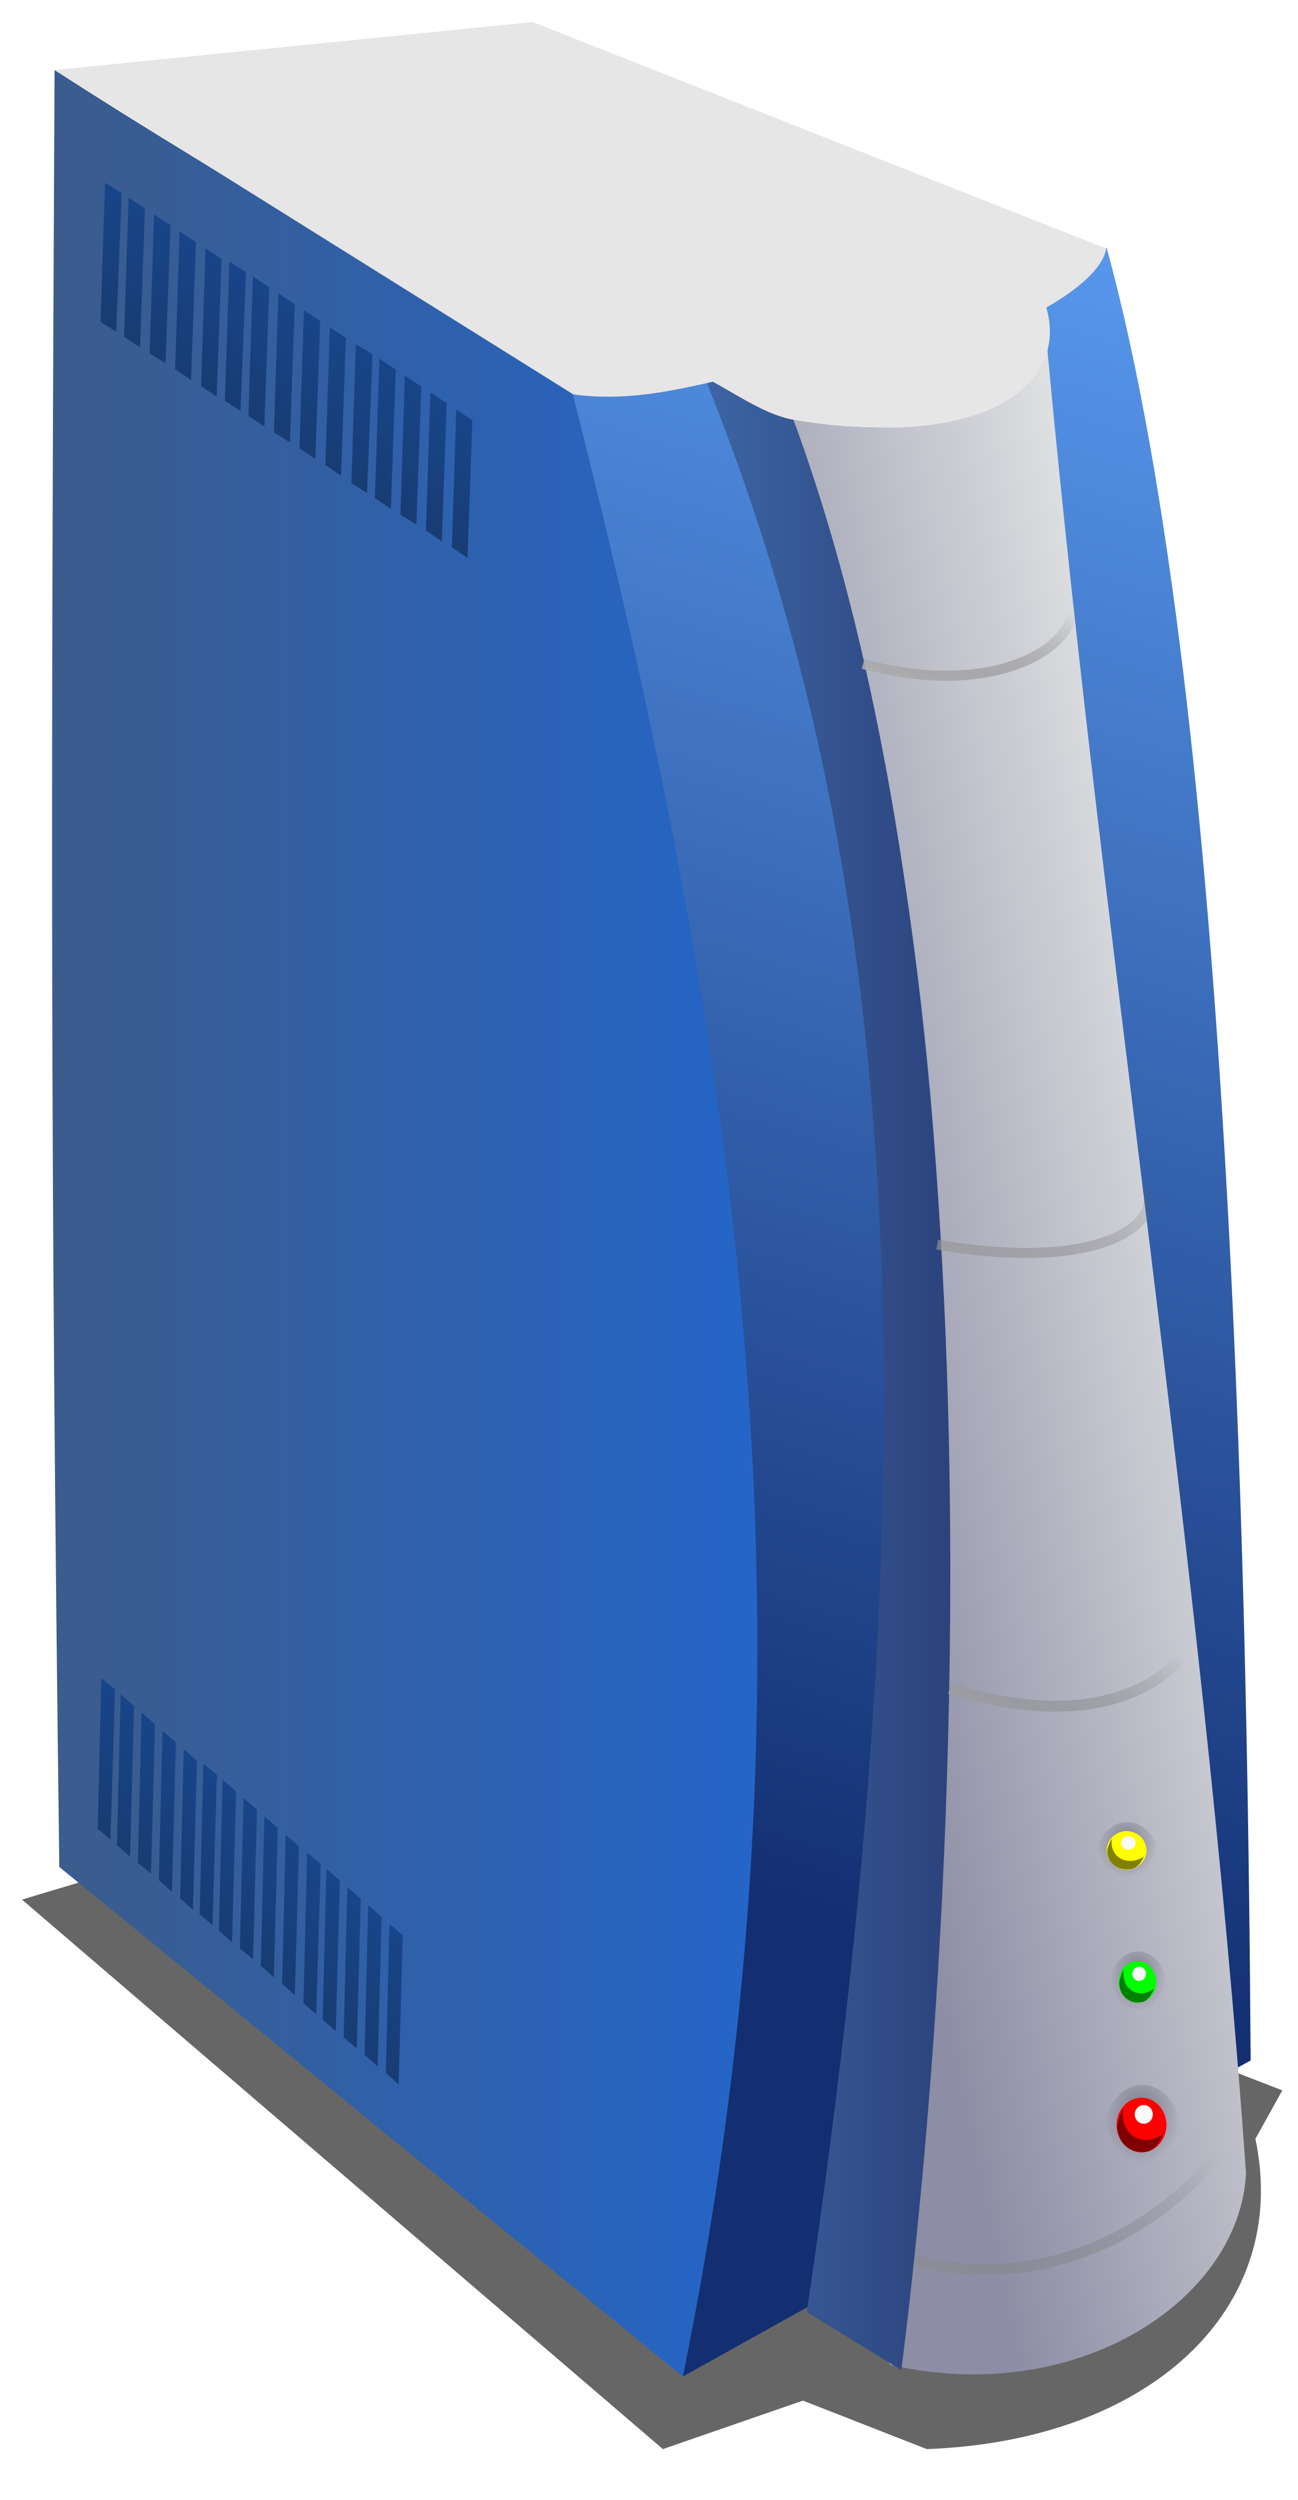 <?xml version="1.0" encoding="UTF-8" standalone="no"?>
<!-- Created with Inkscape (http://www.inkscape.org/) -->
<svg
   xmlns:dc="http://purl.org/dc/elements/1.1/"
   xmlns:cc="http://creativecommons.org/ns#"
   xmlns:rdf="http://www.w3.org/1999/02/22-rdf-syntax-ns#"
   xmlns:svg="http://www.w3.org/2000/svg"
   xmlns="http://www.w3.org/2000/svg"
   xmlns:xlink="http://www.w3.org/1999/xlink"
   xmlns:sodipodi="http://sodipodi.sourceforge.net/DTD/sodipodi-0.dtd"
   xmlns:inkscape="http://www.inkscape.org/namespaces/inkscape"
   width="117.925"
   height="227.075"
   id="svg2"
   sodipodi:version="0.32"
   inkscape:version="0.46"
   sodipodi:docname="server.svg"
   version="1.0"
   inkscape:output_extension="org.inkscape.output.svg.inkscape"
   inkscape:export-filename="D:\svg_images\server.png"
   inkscape:export-xdpi="90"
   inkscape:export-ydpi="90">
  <defs
     id="defs4">
    <linearGradient
       id="linearGradient3228">
      <stop
         style="stop-color:#b9b9b9;stop-opacity:1;"
         offset="0"
         id="stop3230" />
      <stop
         style="stop-color:#585858;stop-opacity:0;"
         offset="1"
         id="stop3232" />
    </linearGradient>
    <linearGradient
       id="linearGradient4363">
      <stop
         style="stop-color:#193258;stop-opacity:1;"
         offset="0"
         id="stop4377" />
      <stop
         style="stop-color:#18468c;stop-opacity:1"
         offset="1"
         id="stop4367" />
    </linearGradient>
    <linearGradient
       inkscape:collect="always"
       id="linearGradient3497">
      <stop
         style="stop-color:#282832;stop-opacity:1;"
         offset="0"
         id="stop3499" />
      <stop
         style="stop-color:#282832;stop-opacity:0;"
         offset="1"
         id="stop3501" />
    </linearGradient>
    <linearGradient
       id="linearGradient3479">
      <stop
         style="stop-color:#f9fbf5;stop-opacity:1;"
         offset="0"
         id="stop3483" />
      <stop
         id="stop3485"
         offset="1"
         style="stop-color:#999999;stop-opacity:0" />
    </linearGradient>
    <linearGradient
       id="linearGradient3464">
      <stop
         style="stop-color:#3b5c8d;stop-opacity:1;"
         offset="0"
         id="stop3466" />
      <stop
         id="stop3472"
         offset="1"
         style="stop-color:#2465c8;stop-opacity:1;" />
    </linearGradient>
    <linearGradient
       id="linearGradient3438">
      <stop
         style="stop-color:#293c75;stop-opacity:1;"
         offset="0"
         id="stop3440" />
      <stop
         id="stop3446"
         offset="1"
         style="stop-color:#4e8ace;stop-opacity:1;" />
      <stop
         style="stop-color:#2b0000;stop-opacity:0;"
         offset="1"
         id="stop3442" />
    </linearGradient>
    <linearGradient
       id="linearGradient3411">
      <stop
         style="stop-color:#8d8da5;stop-opacity:1;"
         offset="0"
         id="stop3413" />
      <stop
         id="stop3419"
         offset="1"
         style="stop-color:#f9fbf5;stop-opacity:1;" />
      <stop
         style="stop-color:#999999;stop-opacity:0"
         offset="1"
         id="stop3415" />
    </linearGradient>
    <linearGradient
       id="linearGradient3203">
      <stop
         id="stop3205"
         offset="0"
         style="stop-color:#132f72;stop-opacity:1;" />
      <stop
         id="stop3207"
         offset="1"
         style="stop-color:#5b9df3;stop-opacity:1;" />
    </linearGradient>
    <inkscape:perspective
       sodipodi:type="inkscape:persp3d"
       inkscape:vp_x="0 : 526.18109 : 1"
       inkscape:vp_y="0 : 1000 : 0"
       inkscape:vp_z="744.09448 : 526.18109 : 1"
       inkscape:persp3d-origin="372.04724 : 350.78739 : 1"
       id="perspective10" />
    <filter
       inkscape:collect="always"
       id="filter3521"
       x="-0.355"
       width="1.71"
       y="-0.365"
       height="1.73">
      <feGaussianBlur
         inkscape:collect="always"
         stdDeviation="0.45"
         id="feGaussianBlur3523" />
    </filter>
    <filter
       inkscape:collect="always"
       id="filter3525"
       x="-0.111"
       width="1.221"
       y="-0.131"
       height="1.262">
      <feGaussianBlur
         inkscape:collect="always"
         stdDeviation="0.367"
         id="feGaussianBlur3527" />
    </filter>
    <filter
       inkscape:collect="always"
       id="filter4131">
      <feGaussianBlur
         inkscape:collect="always"
         stdDeviation="2.482"
         id="feGaussianBlur4133" />
    </filter>
    <linearGradient
       inkscape:collect="always"
       xlink:href="#linearGradient3438"
       id="linearGradient4265"
       gradientUnits="userSpaceOnUse"
       x1="170.719"
       y1="301.832"
       x2="118.271"
       y2="301.832"
       gradientTransform="matrix(0.961,0,0,0.956,-27.663,180.904)" />
    <linearGradient
       inkscape:collect="always"
       xlink:href="#linearGradient3411"
       id="linearGradient4268"
       gradientUnits="userSpaceOnUse"
       gradientTransform="matrix(0.76,0,0,1.011,9.8324385e-2,203.225)"
       x1="155.208"
       y1="259.4"
       x2="221.966"
       y2="240.457" />
    <linearGradient
       inkscape:collect="always"
       xlink:href="#linearGradient3203"
       id="linearGradient4271"
       gradientUnits="userSpaceOnUse"
       gradientTransform="matrix(0.961,0,0,0.956,-28.993,182.146)"
       x1="135.971"
       y1="347.146"
       x2="185.764"
       y2="185.462" />
    <linearGradient
       inkscape:collect="always"
       xlink:href="#linearGradient3464"
       id="linearGradient4274"
       gradientUnits="userSpaceOnUse"
       x1="82.42"
       y1="287.296"
       x2="148.023"
       y2="287.296"
       gradientTransform="matrix(0.961,0,0,0.956,-27.663,180.904)" />
    <linearGradient
       inkscape:collect="always"
       xlink:href="#linearGradient4363"
       id="linearGradient4361"
       x1="65.602"
       y1="374.836"
       x2="78.116"
       y2="355.294"
       gradientUnits="userSpaceOnUse" />
    <linearGradient
       inkscape:collect="always"
       xlink:href="#linearGradient3228"
       id="linearGradient3234"
       x1="91.513"
       y1="162.929"
       x2="101.093"
       y2="146.68"
       gradientUnits="userSpaceOnUse" />
    <linearGradient
       inkscape:collect="always"
       xlink:href="#linearGradient3228"
       id="linearGradient3242"
       gradientUnits="userSpaceOnUse"
       x1="92.469"
       y1="169.655"
       x2="105.735"
       y2="144.889"
       gradientTransform="matrix(0.814,0,0,1.017,61.232,300.369)" />
    <linearGradient
       inkscape:collect="always"
       xlink:href="#linearGradient3228"
       id="linearGradient3246"
       gradientUnits="userSpaceOnUse"
       gradientTransform="matrix(0.814,0,0,1.017,54.18,249.987)"
       x1="97.498"
       y1="157.889"
       x2="101.093"
       y2="145.508" />
    <linearGradient
       inkscape:collect="always"
       xlink:href="#linearGradient3228"
       id="linearGradient3250"
       gradientUnits="userSpaceOnUse"
       x1="96.317"
       y1="174.227"
       x2="107.581"
       y2="142.474"
       gradientTransform="translate(42.527,396.036)" />
    <radialGradient
       inkscape:collect="always"
       xlink:href="#linearGradient3497"
       id="radialGradient3269"
       gradientUnits="userSpaceOnUse"
       gradientTransform="matrix(1,0,0,1.189,0,-70.872)"
       cx="181.047"
       cy="372.653"
       fx="181.047"
       fy="372.653"
       r="6.502" />
    <radialGradient
       inkscape:collect="always"
       xlink:href="#linearGradient3497"
       id="radialGradient3271"
       gradientUnits="userSpaceOnUse"
       gradientTransform="matrix(1,0,0,1.189,0,-70.872)"
       cx="181.047"
       cy="372.653"
       fx="181.047"
       fy="372.653"
       r="6.502" />
    <radialGradient
       inkscape:collect="always"
       xlink:href="#linearGradient3497"
       id="radialGradient3273"
       gradientUnits="userSpaceOnUse"
       gradientTransform="matrix(1,0,0,1.189,0,-70.872)"
       cx="181.047"
       cy="372.653"
       fx="181.047"
       fy="372.653"
       r="6.502" />
    <linearGradient
       inkscape:collect="always"
       xlink:href="#linearGradient4363"
       id="linearGradient3307"
       gradientUnits="userSpaceOnUse"
       x1="65.602"
       y1="374.836"
       x2="78.116"
       y2="355.294" />
    <linearGradient
       inkscape:collect="always"
       xlink:href="#linearGradient4363"
       id="linearGradient3309"
       gradientUnits="userSpaceOnUse"
       x1="65.602"
       y1="374.836"
       x2="78.116"
       y2="355.294" />
    <linearGradient
       inkscape:collect="always"
       xlink:href="#linearGradient4363"
       id="linearGradient3311"
       gradientUnits="userSpaceOnUse"
       x1="65.602"
       y1="374.836"
       x2="78.116"
       y2="355.294" />
    <linearGradient
       inkscape:collect="always"
       xlink:href="#linearGradient4363"
       id="linearGradient3313"
       gradientUnits="userSpaceOnUse"
       x1="65.602"
       y1="374.836"
       x2="78.116"
       y2="355.294" />
    <linearGradient
       inkscape:collect="always"
       xlink:href="#linearGradient4363"
       id="linearGradient3315"
       gradientUnits="userSpaceOnUse"
       x1="65.602"
       y1="374.836"
       x2="78.116"
       y2="355.294" />
    <linearGradient
       inkscape:collect="always"
       xlink:href="#linearGradient4363"
       id="linearGradient3317"
       gradientUnits="userSpaceOnUse"
       x1="65.602"
       y1="374.836"
       x2="78.116"
       y2="355.294" />
    <linearGradient
       inkscape:collect="always"
       xlink:href="#linearGradient4363"
       id="linearGradient3319"
       gradientUnits="userSpaceOnUse"
       x1="65.602"
       y1="374.836"
       x2="78.116"
       y2="355.294" />
    <linearGradient
       inkscape:collect="always"
       xlink:href="#linearGradient4363"
       id="linearGradient3321"
       gradientUnits="userSpaceOnUse"
       x1="65.602"
       y1="374.836"
       x2="78.116"
       y2="355.294" />
    <linearGradient
       inkscape:collect="always"
       xlink:href="#linearGradient4363"
       id="linearGradient3323"
       gradientUnits="userSpaceOnUse"
       x1="65.602"
       y1="374.836"
       x2="78.116"
       y2="355.294" />
    <linearGradient
       inkscape:collect="always"
       xlink:href="#linearGradient4363"
       id="linearGradient3325"
       gradientUnits="userSpaceOnUse"
       x1="65.602"
       y1="374.836"
       x2="78.116"
       y2="355.294" />
    <linearGradient
       inkscape:collect="always"
       xlink:href="#linearGradient4363"
       id="linearGradient3327"
       gradientUnits="userSpaceOnUse"
       x1="65.602"
       y1="374.836"
       x2="78.116"
       y2="355.294" />
    <linearGradient
       inkscape:collect="always"
       xlink:href="#linearGradient4363"
       id="linearGradient3329"
       gradientUnits="userSpaceOnUse"
       x1="65.602"
       y1="374.836"
       x2="78.116"
       y2="355.294" />
    <linearGradient
       inkscape:collect="always"
       xlink:href="#linearGradient4363"
       id="linearGradient3331"
       gradientUnits="userSpaceOnUse"
       x1="65.602"
       y1="374.836"
       x2="78.116"
       y2="355.294" />
    <linearGradient
       inkscape:collect="always"
       xlink:href="#linearGradient4363"
       id="linearGradient3333"
       gradientUnits="userSpaceOnUse"
       x1="65.602"
       y1="374.836"
       x2="78.116"
       y2="355.294" />
    <linearGradient
       inkscape:collect="always"
       xlink:href="#linearGradient4363"
       id="linearGradient3335"
       gradientUnits="userSpaceOnUse"
       x1="65.602"
       y1="374.836"
       x2="78.116"
       y2="355.294" />
    <linearGradient
       inkscape:collect="always"
       xlink:href="#linearGradient4363"
       id="linearGradient3337"
       gradientUnits="userSpaceOnUse"
       x1="65.602"
       y1="374.836"
       x2="78.116"
       y2="355.294" />
    <linearGradient
       inkscape:collect="always"
       xlink:href="#linearGradient4363"
       id="linearGradient3339"
       gradientUnits="userSpaceOnUse"
       x1="65.602"
       y1="374.836"
       x2="78.116"
       y2="355.294" />
    <linearGradient
       inkscape:collect="always"
       xlink:href="#linearGradient4363"
       id="linearGradient3341"
       gradientUnits="userSpaceOnUse"
       x1="65.602"
       y1="374.836"
       x2="78.116"
       y2="355.294" />
    <linearGradient
       inkscape:collect="always"
       xlink:href="#linearGradient4363"
       id="linearGradient3343"
       gradientUnits="userSpaceOnUse"
       x1="65.602"
       y1="374.836"
       x2="78.116"
       y2="355.294" />
    <linearGradient
       inkscape:collect="always"
       xlink:href="#linearGradient4363"
       id="linearGradient3345"
       gradientUnits="userSpaceOnUse"
       x1="65.602"
       y1="374.836"
       x2="78.116"
       y2="355.294" />
    <linearGradient
       inkscape:collect="always"
       xlink:href="#linearGradient4363"
       id="linearGradient3347"
       gradientUnits="userSpaceOnUse"
       x1="65.602"
       y1="374.836"
       x2="78.116"
       y2="355.294" />
    <linearGradient
       inkscape:collect="always"
       xlink:href="#linearGradient4363"
       id="linearGradient3349"
       gradientUnits="userSpaceOnUse"
       x1="65.602"
       y1="374.836"
       x2="78.116"
       y2="355.294" />
    <linearGradient
       inkscape:collect="always"
       xlink:href="#linearGradient4363"
       id="linearGradient3351"
       gradientUnits="userSpaceOnUse"
       x1="65.602"
       y1="374.836"
       x2="78.116"
       y2="355.294" />
    <linearGradient
       inkscape:collect="always"
       xlink:href="#linearGradient4363"
       id="linearGradient3353"
       gradientUnits="userSpaceOnUse"
       x1="65.602"
       y1="374.836"
       x2="78.116"
       y2="355.294" />
    <linearGradient
       inkscape:collect="always"
       xlink:href="#linearGradient4363"
       id="linearGradient3355"
       gradientUnits="userSpaceOnUse"
       x1="65.602"
       y1="374.836"
       x2="78.116"
       y2="355.294" />
    <linearGradient
       inkscape:collect="always"
       xlink:href="#linearGradient4363"
       id="linearGradient3357"
       gradientUnits="userSpaceOnUse"
       x1="65.602"
       y1="374.836"
       x2="78.116"
       y2="355.294" />
    <linearGradient
       inkscape:collect="always"
       xlink:href="#linearGradient4363"
       id="linearGradient3359"
       gradientUnits="userSpaceOnUse"
       x1="65.602"
       y1="374.836"
       x2="78.116"
       y2="355.294" />
    <linearGradient
       inkscape:collect="always"
       xlink:href="#linearGradient4363"
       id="linearGradient3361"
       gradientUnits="userSpaceOnUse"
       x1="65.602"
       y1="374.836"
       x2="78.116"
       y2="355.294" />
    <linearGradient
       inkscape:collect="always"
       xlink:href="#linearGradient4363"
       id="linearGradient3363"
       gradientUnits="userSpaceOnUse"
       x1="65.602"
       y1="374.836"
       x2="78.116"
       y2="355.294" />
    <linearGradient
       inkscape:collect="always"
       xlink:href="#linearGradient4363"
       id="linearGradient3365"
       gradientUnits="userSpaceOnUse"
       x1="65.602"
       y1="374.836"
       x2="78.116"
       y2="355.294" />
    <linearGradient
       inkscape:collect="always"
       xlink:href="#linearGradient4363"
       id="linearGradient3367"
       gradientUnits="userSpaceOnUse"
       x1="65.602"
       y1="374.836"
       x2="78.116"
       y2="355.294" />
  </defs>
  <sodipodi:namedview
     id="base"
     pagecolor="#ffffff"
     bordercolor="#666666"
     borderopacity="1.0"
     gridtolerance="10000"
     guidetolerance="10"
     objecttolerance="10"
     inkscape:pageopacity="0.0"
     inkscape:pageshadow="2"
     inkscape:zoom="1.1189926"
     inkscape:cx="96.426347"
     inkscape:cy="44.987013"
     inkscape:document-units="px"
     inkscape:current-layer="layer1"
     showgrid="false"
     showguides="true"
     inkscape:guide-bbox="true"
     inkscape:window-width="1024"
     inkscape:window-height="719"
     inkscape:window-x="0"
     inkscape:window-y="22">
    <sodipodi:guide
       orientation="0,1"
       position="0.448,230.901"
       id="guide4095" />
  </sodipodi:namedview>
  <g
     inkscape:groupmode="layer"
     id="layer3"
     inkscape:label="3"
     transform="translate(-45.839,-344.845)" />
  <g
     inkscape:label="Layer 1"
     inkscape:groupmode="layer"
     id="layer1"
     transform="translate(-45.839,-344.845)">
    <path
       style="fill:#666666;fill-rule:evenodd;stroke:none;stroke-width:1px;stroke-linecap:butt;stroke-linejoin:miter;stroke-opacity:1;filter:url(#filter4131)"
       d="M 45.839,520.519 L 105.806,571.919 L 118.908,567.384 L 130.498,571.919 C 151.303,571.158 164.604,558.854 161.245,542.897 L 163.764,538.361 L 86.153,508.425 L 45.839,520.519 z"
       id="path4097"
       sodipodi:nodetypes="cccccccc"
       transform="matrix(0.971,0,0,0.971,3.325,11.964)" />
    <path
       style="fill:url(#linearGradient4274);fill-opacity:1;fill-rule:evenodd;stroke:none;stroke-width:0.988px;stroke-linecap:butt;stroke-linejoin:miter;stroke-opacity:1"
       d="M 107.896,560.716 C 120.009,508.089 116.809,439.338 99.508,381.708 C 84.001,371.029 67.52,362.005 50.795,351.202 C 50.472,416.276 50.404,449.706 51.226,514.424 L 107.896,560.716 z"
       id="path3421"
       sodipodi:nodetypes="ccccc" />
    <path
       style="fill:url(#linearGradient4271);fill-opacity:1;fill-rule:evenodd;stroke:none;stroke-width:0.996px;stroke-linecap:butt;stroke-linejoin:miter;stroke-opacity:1"
       d="M 159.462,531.995 L 107.883,560.699 C 121.032,495.887 113.566,442.322 97.878,380.672 C 102.895,380.486 105.957,380.258 109.901,379.032 C 112.992,380.889 115.936,382.524 118.883,382.973 C 133.476,385.199 143.681,379.289 139.981,373.053 C 142.266,371.522 144.883,369.027 146.37,367.316 C 158.138,410.235 159.209,495 159.462,531.995 z"
       id="path3423"
       sodipodi:nodetypes="ccccsccc" />
    <path
       style="fill:url(#linearGradient4268);fill-opacity:1;fill-rule:evenodd;stroke:none;stroke-width:1px;stroke-linecap:butt;stroke-linejoin:miter;stroke-opacity:1"
       d="M 126.626,559.621 C 143.628,563.57 158.464,553.778 159.042,542.238 C 155.059,485.671 145.53,428.037 140.566,371.882 C 138.181,387.16 121.269,383.703 117.293,382.557 C 133.079,425.435 135.663,479.89 126.626,559.621 z"
       id="path3409"
       sodipodi:nodetypes="ccccc" />
    <path
       style="fill:url(#linearGradient4265);fill-opacity:1;fill-rule:evenodd;stroke:none;stroke-width:1px;stroke-linecap:butt;stroke-linejoin:miter;stroke-opacity:1"
       d="M 127.728,560.113 L 119.131,554.851 C 131.89,469.325 126.304,419.737 109.714,378.766 C 112.335,380.475 114.538,381.831 117.878,382.85 C 136.107,432.017 133.873,511.456 127.728,560.113 z"
       id="path3428"
       sodipodi:nodetypes="ccccc" />
    <path
       style="fill:#e6e6e6;fill-rule:evenodd;stroke:none;stroke-width:1px;stroke-linecap:butt;stroke-linejoin:miter;stroke-opacity:1"
       d="M 97.912,380.661 C 102.401,381.295 106.515,380.443 110.612,379.519 C 113.395,381.071 115.647,382.614 118.137,383.015 C 135.399,385.788 142.932,379.755 140.898,372.781 C 144.325,370.822 146.097,368.929 146.34,367.422 L 94.231,346.845 L 50.798,351.202 L 97.912,380.661 z"
       id="path3452"
       sodipodi:nodetypes="ccsccccc" />
    <g
       id="g4312"
       transform="matrix(1.124,3.3917348e-2,-3.5001746e-2,1.089,2.89,-14.902)"
       style="fill:url(#linearGradient4361);fill-opacity:1">
      <path
         sodipodi:nodetypes="ccccc"
         id="path4278"
         d="M 57.406,343.806 L 57.406,355.403 L 58.694,356.19 L 58.778,344.612 L 57.406,343.806 z"
         style="fill:url(#linearGradient3339);fill-opacity:1;fill-rule:evenodd;stroke:none;stroke-width:1px;stroke-linecap:butt;stroke-linejoin:miter;stroke-opacity:1" />
      <path
         sodipodi:nodetypes="ccccc"
         id="path4282"
         d="M 59.345,344.973 L 59.345,356.598 L 60.66,357.44 L 60.698,345.835 L 59.345,344.973 z"
         style="fill:url(#linearGradient3341);fill-opacity:1;fill-rule:evenodd;stroke:none;stroke-width:1px;stroke-linecap:butt;stroke-linejoin:miter;stroke-opacity:1" />
      <path
         sodipodi:nodetypes="ccccc"
         id="path4284"
         d="M 61.449,346.313 L 61.449,357.911 L 62.764,358.697 L 62.801,347.175 L 61.449,346.313 z"
         style="fill:url(#linearGradient3343);fill-opacity:1;fill-rule:evenodd;stroke:none;stroke-width:1px;stroke-linecap:butt;stroke-linejoin:miter;stroke-opacity:1" />
      <path
         sodipodi:nodetypes="ccccc"
         id="path4286"
         d="M 63.55,347.652 L 63.55,359.167 L 64.866,360.036 L 64.896,348.509 L 63.55,347.652 z"
         style="fill:url(#linearGradient3345);fill-opacity:1;fill-rule:evenodd;stroke:none;stroke-width:1px;stroke-linecap:butt;stroke-linejoin:miter;stroke-opacity:1" />
      <path
         sodipodi:nodetypes="ccccc"
         id="path4288"
         d="M 65.689,349.014 L 65.689,360.502 L 66.976,361.343 L 67.016,349.86 L 65.689,349.014 z"
         style="fill:url(#linearGradient3347);fill-opacity:1;fill-rule:evenodd;stroke:none;stroke-width:1px;stroke-linecap:butt;stroke-linejoin:miter;stroke-opacity:1" />
      <path
         sodipodi:nodetypes="ccccc"
         id="path4292"
         d="M 67.65,350.075 L 67.65,361.673 L 68.938,362.46 L 69.022,350.881 L 67.65,350.075 z"
         style="fill:url(#linearGradient3349);fill-opacity:1;fill-rule:evenodd;stroke:none;stroke-width:1px;stroke-linecap:butt;stroke-linejoin:miter;stroke-opacity:1" />
      <path
         sodipodi:nodetypes="ccccc"
         id="path4294"
         d="M 69.588,351.242 L 69.588,362.867 L 70.904,363.709 L 70.941,352.104 L 69.588,351.242 z"
         style="fill:url(#linearGradient3351);fill-opacity:1;fill-rule:evenodd;stroke:none;stroke-width:1px;stroke-linecap:butt;stroke-linejoin:miter;stroke-opacity:1" />
      <path
         sodipodi:nodetypes="ccccc"
         id="path4296"
         d="M 71.692,352.583 L 71.692,364.18 L 73.008,364.967 L 73.045,353.444 L 71.692,352.583 z"
         style="fill:url(#linearGradient3353);fill-opacity:1;fill-rule:evenodd;stroke:none;stroke-width:1px;stroke-linecap:butt;stroke-linejoin:miter;stroke-opacity:1" />
      <path
         sodipodi:nodetypes="ccccc"
         id="path4298"
         d="M 73.794,353.921 L 73.794,365.436 L 75.109,366.306 L 75.139,354.779 L 73.794,353.921 z"
         style="fill:url(#linearGradient3355);fill-opacity:1;fill-rule:evenodd;stroke:none;stroke-width:1px;stroke-linecap:butt;stroke-linejoin:miter;stroke-opacity:1" />
      <path
         sodipodi:nodetypes="ccccc"
         id="path4300"
         d="M 75.932,355.284 L 75.932,366.771 L 77.22,367.613 L 77.259,356.129 L 75.932,355.284 z"
         style="fill:url(#linearGradient3357);fill-opacity:1;fill-rule:evenodd;stroke:none;stroke-width:1px;stroke-linecap:butt;stroke-linejoin:miter;stroke-opacity:1" />
      <path
         sodipodi:nodetypes="ccccc"
         id="path4302"
         d="M 78.078,356.612 L 78.078,368.21 L 79.366,368.997 L 79.45,357.418 L 78.078,356.612 z"
         style="fill:url(#linearGradient3359);fill-opacity:1;fill-rule:evenodd;stroke:none;stroke-width:1px;stroke-linecap:butt;stroke-linejoin:miter;stroke-opacity:1" />
      <path
         sodipodi:nodetypes="ccccc"
         id="path4304"
         d="M 80.016,357.779 L 80.016,369.404 L 81.332,370.246 L 81.369,358.641 L 80.016,357.779 z"
         style="fill:url(#linearGradient3361);fill-opacity:1;fill-rule:evenodd;stroke:none;stroke-width:1px;stroke-linecap:butt;stroke-linejoin:miter;stroke-opacity:1" />
      <path
         sodipodi:nodetypes="ccccc"
         id="path4306"
         d="M 82.12,359.12 L 82.12,370.717 L 83.436,371.504 L 83.473,359.981 L 82.12,359.12 z"
         style="fill:url(#linearGradient3363);fill-opacity:1;fill-rule:evenodd;stroke:none;stroke-width:1px;stroke-linecap:butt;stroke-linejoin:miter;stroke-opacity:1" />
      <path
         sodipodi:nodetypes="ccccc"
         id="path4308"
         d="M 84.222,360.458 L 84.222,371.973 L 85.537,372.843 L 85.567,361.316 L 84.222,360.458 z"
         style="fill:url(#linearGradient3365);fill-opacity:1;fill-rule:evenodd;stroke:none;stroke-width:1px;stroke-linecap:butt;stroke-linejoin:miter;stroke-opacity:1" />
      <path
         sodipodi:nodetypes="ccccc"
         id="path4310"
         d="M 86.36,361.821 L 86.36,373.308 L 87.648,374.15 L 87.687,362.666 L 86.36,361.821 z"
         style="fill:url(#linearGradient3367);fill-opacity:1;fill-rule:evenodd;stroke:none;stroke-width:1px;stroke-linecap:butt;stroke-linejoin:miter;stroke-opacity:1" />
    </g>
    <path
       style="fill:none;fill-rule:evenodd;stroke:url(#linearGradient3234);stroke-width:1px;stroke-linecap:butt;stroke-linejoin:miter;stroke-opacity:1"
       d="M 86.278,153.371 C 102.332,158.355 109.033,150.425 108.525,147.18"
       id="path2456"
       transform="translate(45.839,344.845)"
       sodipodi:nodetypes="cc" />
    <path
       style="fill:none;fill-rule:evenodd;stroke:url(#linearGradient3242);stroke-width:0.91px;stroke-linecap:butt;stroke-linejoin:miter;stroke-opacity:1"
       d="M 130.988,457.889 C 145.208,460.373 151.464,456.305 150.024,452.787"
       id="path3240"
       sodipodi:nodetypes="cc" />
    <path
       style="fill:none;fill-rule:evenodd;stroke:url(#linearGradient3246);stroke-width:0.91px;stroke-linecap:butt;stroke-linejoin:miter;stroke-opacity:1"
       d="M 124.247,405.156 C 136.899,408.58 144.479,403.016 143.161,399.186"
       id="path3244"
       sodipodi:nodetypes="cc" />
    <path
       style="fill:none;fill-rule:evenodd;stroke:url(#linearGradient3250);stroke-width:1px;stroke-linecap:butt;stroke-linejoin:miter;stroke-opacity:1"
       d="M 128.965,550.207 C 146.94,554.551 158.922,539.42 158.413,536.175"
       id="path3248"
       sodipodi:nodetypes="cc" />
    <path
       style="fill:none;fill-rule:evenodd;stroke:none;stroke-width:1px;stroke-linecap:butt;stroke-linejoin:miter;stroke-opacity:1"
       d="M 135.505,381.783 C 141.074,406.634 150.173,528.363 150.72,555.289"
       id="path3252"
       sodipodi:nodetypes="cc" />
    <g
       id="g3545"
       transform="matrix(0.539,0,0,0.573,52.196,323.502)">
      <path
         transform="translate(-0.28,0.28)"
         d="M 187.549,375.206 A 6.502,7.73 0 1 1 174.545,375.206 A 6.502,7.73 0 1 1 187.549,375.206 z"
         sodipodi:ry="7.7302632"
         sodipodi:rx="6.5020905"
         sodipodi:cy="375.2056"
         sodipodi:cx="181.04709"
         id="path3495"
         style="opacity:0.407;fill:url(#radialGradient3269);fill-opacity:1;fill-rule:nonzero;stroke:none;stroke-opacity:1"
         sodipodi:type="arc" />
      <path
         transform="translate(0.144,-2.183)"
         d="M 184.659,376.289 A 4.19,4.335 0 1 1 176.279,376.289 A 4.19,4.335 0 1 1 184.659,376.289 z"
         sodipodi:ry="4.3347268"
         sodipodi:rx="4.1902361"
         sodipodi:cy="376.28928"
         sodipodi:cx="180.46913"
         id="path3505"
         style="opacity:1;fill:#ff0000;fill-opacity:1;fill-rule:nonzero;stroke:none;stroke-opacity:1"
         sodipodi:type="arc" />
      <path
         sodipodi:nodetypes="ccccc"
         id="path3509"
         d="M 177.519,371.485 C 177.017,372.366 176.482,373.666 176.551,374.647 C 176.826,377.302 179.032,378.735 181.573,378.297 C 183.034,378.044 183.86,376.49 184.268,375.519 C 181.165,377.721 176.918,375.982 177.519,371.485 z"
         style="fill:#800000;fill-rule:evenodd;stroke:none;stroke-width:1px;stroke-linecap:butt;stroke-linejoin:miter;stroke-opacity:1;filter:url(#filter3525)" />
      <path
         transform="translate(-0.649,-1.595)"
         d="M 183.164,374.01 A 1.52,1.48 0 1 1 180.124,374.01 A 1.52,1.48 0 1 1 183.164,374.01 z"
         sodipodi:ry="1.4797469"
         sodipodi:rx="1.520288"
         sodipodi:cy="374.0097"
         sodipodi:cx="181.644"
         id="path3511"
         style="opacity:1;fill:#f9f9f9;fill-opacity:1;fill-rule:nonzero;stroke:none;stroke-opacity:1;filter:url(#filter3521)"
         sodipodi:type="arc" />
    </g>
    <g
       id="g3539"
       transform="matrix(0.576,0,0,0.609,35.643,289.005)">
      <path
         transform="matrix(0.706,0,0,0.716,69.401,119.634)"
         d="M 187.549,375.206 A 6.502,7.73 0 1 1 174.545,375.206 A 6.502,7.73 0 1 1 187.549,375.206 z"
         sodipodi:ry="7.7302632"
         sodipodi:rx="6.5020905"
         sodipodi:cy="375.2056"
         sodipodi:cx="181.04709"
         id="path3529"
         style="opacity:0.407;fill:url(#radialGradient3271);fill-opacity:1;fill-rule:nonzero;stroke:none;stroke-opacity:1"
         sodipodi:type="arc" />
      <path
         transform="matrix(0.706,0,0,0.716,69.7,117.87)"
         d="M 184.659,376.289 A 4.19,4.335 0 1 1 176.279,376.289 A 4.19,4.335 0 1 1 184.659,376.289 z"
         sodipodi:ry="4.3347268"
         sodipodi:rx="4.1902361"
         sodipodi:cy="376.28928"
         sodipodi:cx="180.46913"
         id="path3531"
         style="opacity:1;fill:#00ff00;fill-opacity:1;fill-rule:nonzero;stroke:none;stroke-opacity:1"
         sodipodi:type="arc" />
      <path
         transform="matrix(0.706,0,0,0.716,56.702,108.686)"
         sodipodi:nodetypes="ccccc"
         id="path3533"
         d="M 195.799,386.494 C 195.296,387.374 194.761,388.675 194.83,389.655 C 195.106,392.31 197.311,393.743 199.852,393.306 C 201.314,393.052 202.139,391.498 202.547,390.527 C 199.444,392.729 195.197,390.99 195.799,386.494 z"
         style="fill:#008000;fill-rule:evenodd;stroke:none;stroke-width:1px;stroke-linecap:butt;stroke-linejoin:miter;stroke-opacity:1;filter:url(#filter3525)" />
      <path
         transform="matrix(0.706,0,0,0.716,69.141,118.291)"
         d="M 183.164,374.01 A 1.52,1.48 0 1 1 180.124,374.01 A 1.52,1.48 0 1 1 183.164,374.01 z"
         sodipodi:ry="1.4797469"
         sodipodi:rx="1.520288"
         sodipodi:cy="374.0097"
         sodipodi:cx="181.644"
         id="path3535"
         style="opacity:1;fill:#f9f9f9;fill-opacity:1;fill-rule:nonzero;stroke:none;stroke-opacity:1;filter:url(#filter3521)"
         sodipodi:type="arc" />
    </g>
    <g
       id="g3574"
       transform="matrix(0.934,0,0,0.888,-36.891,194.62)">
      <path
         transform="matrix(0.461,0,0,0.456,114.77,187.981)"
         d="M 187.549,375.206 A 6.502,7.73 0 1 1 174.545,375.206 A 6.502,7.73 0 1 1 187.549,375.206 z"
         sodipodi:ry="7.7302632"
         sodipodi:rx="6.5020905"
         sodipodi:cy="375.2056"
         sodipodi:cx="181.04709"
         id="path3560"
         style="opacity:0.407;fill:url(#radialGradient3273);fill-opacity:1;fill-rule:nonzero;stroke:none;stroke-opacity:1"
         sodipodi:type="arc" />
      <path
         transform="matrix(0.461,0,0,0.456,114.966,186.857)"
         d="M 184.659,376.289 A 4.19,4.335 0 1 1 176.279,376.289 A 4.19,4.335 0 1 1 184.659,376.289 z"
         sodipodi:ry="4.3347268"
         sodipodi:rx="4.1902361"
         sodipodi:cy="376.28928"
         sodipodi:cx="180.46913"
         id="path3562"
         style="fill:#ffff00;fill-opacity:1;fill-rule:nonzero;stroke:none;stroke-opacity:1"
         sodipodi:type="arc" />
      <path
         transform="matrix(0.461,0,0,0.456,106.467,181.006)"
         sodipodi:nodetypes="ccccc"
         id="path3564"
         d="M 195.799,386.494 C 195.296,387.374 194.761,388.675 194.83,389.655 C 195.106,392.31 197.311,393.743 199.852,393.306 C 201.314,393.052 202.139,391.498 202.547,390.527 C 199.444,392.729 195.197,390.99 195.799,386.494 z"
         style="fill:#808000;fill-rule:evenodd;stroke:none;stroke-width:1px;stroke-linecap:butt;stroke-linejoin:miter;stroke-opacity:1;filter:url(#filter3525)" />
      <path
         transform="matrix(0.461,0,0,0.456,114.6,187.126)"
         d="M 183.164,374.01 A 1.52,1.48 0 1 1 180.124,374.01 A 1.52,1.48 0 1 1 183.164,374.01 z"
         sodipodi:ry="1.4797469"
         sodipodi:rx="1.520288"
         sodipodi:cy="374.0097"
         sodipodi:cx="181.644"
         id="path3566"
         style="fill:#f9f9f9;fill-opacity:1;fill-rule:nonzero;stroke:none;stroke-opacity:1;filter:url(#filter3521)"
         sodipodi:type="arc" />
    </g>
    <g
       id="g3275"
       transform="matrix(0.922,3.6712556e-2,-2.8697386e-2,1.179,11.983,89.83)"
       style="fill:url(#linearGradient3337);fill-opacity:1">
      <path
         sodipodi:nodetypes="ccccc"
         id="path3277"
         d="M 57.406,343.806 L 57.406,355.403 L 58.694,356.19 L 58.778,344.612 L 57.406,343.806 z"
         style="fill:url(#linearGradient3307);fill-opacity:1;fill-rule:evenodd;stroke:none;stroke-width:1px;stroke-linecap:butt;stroke-linejoin:miter;stroke-opacity:1" />
      <path
         sodipodi:nodetypes="ccccc"
         id="path3279"
         d="M 59.345,344.973 L 59.345,356.598 L 60.66,357.44 L 60.698,345.835 L 59.345,344.973 z"
         style="fill:url(#linearGradient3309);fill-opacity:1;fill-rule:evenodd;stroke:none;stroke-width:1px;stroke-linecap:butt;stroke-linejoin:miter;stroke-opacity:1" />
      <path
         sodipodi:nodetypes="ccccc"
         id="path3281"
         d="M 61.449,346.313 L 61.449,357.911 L 62.764,358.697 L 62.801,347.175 L 61.449,346.313 z"
         style="fill:url(#linearGradient3311);fill-opacity:1;fill-rule:evenodd;stroke:none;stroke-width:1px;stroke-linecap:butt;stroke-linejoin:miter;stroke-opacity:1" />
      <path
         sodipodi:nodetypes="ccccc"
         id="path3283"
         d="M 63.55,347.652 L 63.55,359.167 L 64.866,360.036 L 64.896,348.509 L 63.55,347.652 z"
         style="fill:url(#linearGradient3313);fill-opacity:1;fill-rule:evenodd;stroke:none;stroke-width:1px;stroke-linecap:butt;stroke-linejoin:miter;stroke-opacity:1" />
      <path
         sodipodi:nodetypes="ccccc"
         id="path3285"
         d="M 65.689,349.014 L 65.689,360.502 L 66.976,361.343 L 67.016,349.86 L 65.689,349.014 z"
         style="fill:url(#linearGradient3315);fill-opacity:1;fill-rule:evenodd;stroke:none;stroke-width:1px;stroke-linecap:butt;stroke-linejoin:miter;stroke-opacity:1" />
      <path
         sodipodi:nodetypes="ccccc"
         id="path3287"
         d="M 67.65,350.075 L 67.65,361.673 L 68.938,362.46 L 69.022,350.881 L 67.65,350.075 z"
         style="fill:url(#linearGradient3317);fill-opacity:1;fill-rule:evenodd;stroke:none;stroke-width:1px;stroke-linecap:butt;stroke-linejoin:miter;stroke-opacity:1" />
      <path
         sodipodi:nodetypes="ccccc"
         id="path3289"
         d="M 69.588,351.242 L 69.588,362.867 L 70.904,363.709 L 70.941,352.104 L 69.588,351.242 z"
         style="fill:url(#linearGradient3319);fill-opacity:1;fill-rule:evenodd;stroke:none;stroke-width:1px;stroke-linecap:butt;stroke-linejoin:miter;stroke-opacity:1" />
      <path
         sodipodi:nodetypes="ccccc"
         id="path3291"
         d="M 71.692,352.583 L 71.692,364.18 L 73.008,364.967 L 73.045,353.444 L 71.692,352.583 z"
         style="fill:url(#linearGradient3321);fill-opacity:1;fill-rule:evenodd;stroke:none;stroke-width:1px;stroke-linecap:butt;stroke-linejoin:miter;stroke-opacity:1" />
      <path
         sodipodi:nodetypes="ccccc"
         id="path3293"
         d="M 73.794,353.921 L 73.794,365.436 L 75.109,366.306 L 75.139,354.779 L 73.794,353.921 z"
         style="fill:url(#linearGradient3323);fill-opacity:1;fill-rule:evenodd;stroke:none;stroke-width:1px;stroke-linecap:butt;stroke-linejoin:miter;stroke-opacity:1" />
      <path
         sodipodi:nodetypes="ccccc"
         id="path3295"
         d="M 75.932,355.284 L 75.932,366.771 L 77.22,367.613 L 77.259,356.129 L 75.932,355.284 z"
         style="fill:url(#linearGradient3325);fill-opacity:1;fill-rule:evenodd;stroke:none;stroke-width:1px;stroke-linecap:butt;stroke-linejoin:miter;stroke-opacity:1" />
      <path
         sodipodi:nodetypes="ccccc"
         id="path3297"
         d="M 78.078,356.612 L 78.078,368.21 L 79.366,368.997 L 79.45,357.418 L 78.078,356.612 z"
         style="fill:url(#linearGradient3327);fill-opacity:1;fill-rule:evenodd;stroke:none;stroke-width:1px;stroke-linecap:butt;stroke-linejoin:miter;stroke-opacity:1" />
      <path
         sodipodi:nodetypes="ccccc"
         id="path3299"
         d="M 80.016,357.779 L 80.016,369.404 L 81.332,370.246 L 81.369,358.641 L 80.016,357.779 z"
         style="fill:url(#linearGradient3329);fill-opacity:1;fill-rule:evenodd;stroke:none;stroke-width:1px;stroke-linecap:butt;stroke-linejoin:miter;stroke-opacity:1" />
      <path
         sodipodi:nodetypes="ccccc"
         id="path3301"
         d="M 82.12,359.12 L 82.12,370.717 L 83.436,371.504 L 83.473,359.981 L 82.12,359.12 z"
         style="fill:url(#linearGradient3331);fill-opacity:1;fill-rule:evenodd;stroke:none;stroke-width:1px;stroke-linecap:butt;stroke-linejoin:miter;stroke-opacity:1" />
      <path
         sodipodi:nodetypes="ccccc"
         id="path3303"
         d="M 84.222,360.458 L 84.222,371.973 L 85.537,372.843 L 85.567,361.316 L 84.222,360.458 z"
         style="fill:url(#linearGradient3333);fill-opacity:1;fill-rule:evenodd;stroke:none;stroke-width:1px;stroke-linecap:butt;stroke-linejoin:miter;stroke-opacity:1" />
      <path
         sodipodi:nodetypes="ccccc"
         id="path3305"
         d="M 86.36,361.821 L 86.36,373.308 L 87.648,374.15 L 87.687,362.666 L 86.36,361.821 z"
         style="fill:url(#linearGradient3335);fill-opacity:1;fill-rule:evenodd;stroke:none;stroke-width:1px;stroke-linecap:butt;stroke-linejoin:miter;stroke-opacity:1" />
    </g>
  </g>
  <g
     inkscape:groupmode="layer"
     id="layer2"
     inkscape:label="2"
     transform="translate(-45.839,-344.845)" />
</svg>
